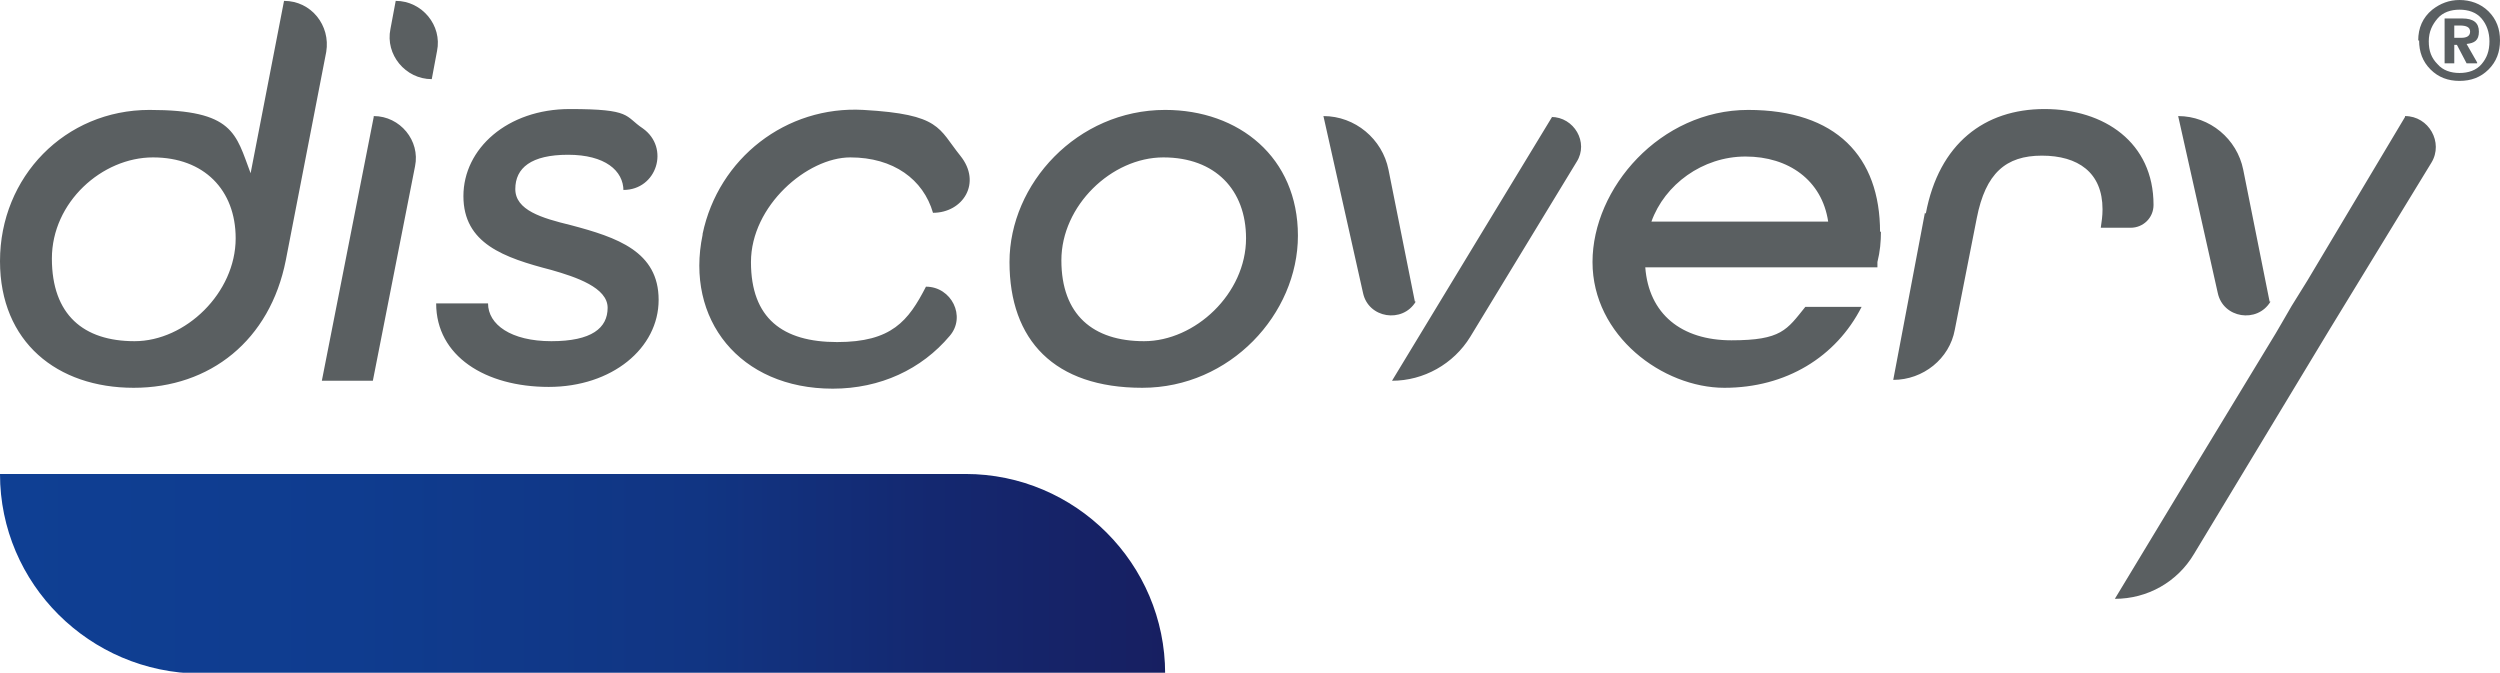 <?xml version="1.0" encoding="UTF-8"?>
<svg id="Ebene_1" xmlns="http://www.w3.org/2000/svg" version="1.1" xmlns:xlink="http://www.w3.org/1999/xlink" viewBox="0 0 284.3 76.5">
  <!-- Generator: Adobe Illustrator 29.1.0, SVG Export Plug-In . SVG Version: 2.1.0 Build 142)  -->
  <defs>
    <style>
      .st0 {
        fill: #5a5f61;
      }

      .st1 {
        fill: url(#Neues_Verlaufsfeld_3);
      }
    </style>
    <linearGradient id="Neues_Verlaufsfeld_3" data-name="Neues Verlaufsfeld 3" x1="0" y1="65.2" x2="132.5" y2="65.2" gradientUnits="userSpaceOnUse">
      <stop offset="0" stop-color="#0f3f93"/>
      <stop offset=".3" stop-color="#0f3c8f"/>
      <stop offset=".6" stop-color="#113583"/>
      <stop offset=".8" stop-color="#142870"/>
      <stop offset="1" stop-color="#171f61"/>
    </linearGradient>
  </defs>
  <path class="st1" d="M0,53.9h109.8c12.5,0,22.7,10.2,22.7,22.7H22.7C10.2,76.5,0,66.4,0,53.9H0Z"/>
  <g>
    <path class="st0" d="M0,29.7C0,20.1,7.4,12.5,17,12.5s9.8,2.7,11.5,7.2L32.3.1h0c3.1,0,5.3,2.8,4.8,5.8l-4.6,23.7c-1.8,9.1-8.6,14.5-17.3,14.5S0,38.9,0,29.7ZM26.8,27.1c0-5.5-3.6-9.2-9.4-9.2s-11.5,5.1-11.5,11.5,3.6,9.4,9.4,9.4,11.5-5.5,11.5-11.7ZM70.9,21.7c0-2.3-2.1-4.1-6.3-4.1s-6,1.5-6,3.9,3,3.3,6.3,4.1c5.3,1.4,10,3,10,8.5s-5.3,9.9-12.5,9.9-12.8-3.5-12.8-9.5h5.9c0,2.4,2.6,4.3,7.2,4.3s6.4-1.5,6.4-3.8-3.6-3.5-6.4-4.3c-5.4-1.4-10-3-10-8.4s5-9.9,12.1-9.9,6.2.8,8.3,2.2c3.1,2.2,1.6,7-2.2,7h0ZM79.9,26.6c1.8-8.6,9.5-14.6,18.3-14.1s8.5,2.1,11,5.2.3,6.5-3.1,6.5h0c-1.1-3.8-4.5-6.3-9.4-6.3s-11.3,5.5-11.3,11.9,3.6,9.1,9.8,9.1,8.1-2.4,10.1-6.3h0c2.9,0,4.6,3.4,2.7,5.6-3.2,3.8-7.9,6-13.3,6-10.6,0-16.8-7.9-14.8-17.5ZM132.5,12.5c8.4,0,15.1,5.4,15.1,14.3s-7.7,17.3-17.7,17.3-15.1-5.4-15.1-14.3,7.7-17.3,17.7-17.3ZM141.7,27.1c0-5.5-3.5-9.2-9.4-9.2s-11.6,5.5-11.6,11.7,3.6,9.2,9.4,9.2,11.6-5.4,11.6-11.7ZM213.9,26.3c0,1.2-.1,2.3-.4,3.5v.6h-26.4c.4,5.3,4.1,8.3,9.8,8.3s6.3-1.2,8.4-3.8h6.4c-2.9,5.7-8.6,9.2-15.6,9.2s-15-5.9-15-14.3,7.7-17.3,17.7-17.3,15,5.3,15,13.9ZM187.8,25.2h20.1c-.7-4.7-4.5-7.4-9.4-7.4s-9.2,3.2-10.7,7.4ZM219,24.3c1.5-8,6.7-11.9,13.5-11.9s12.4,3.8,12.4,10.9h0c0,1.5-1.2,2.6-2.6,2.6h-3.4c.1-.7.2-1.3.2-2.1,0-4.2-2.8-6.1-6.9-6.1s-6.4,2-7.4,7.1l-2.5,12.7c-.6,3.3-3.6,5.7-7,5.7h0l3.6-19ZM49.1,9l.6-3.2c.6-2.9-1.7-5.7-4.7-5.7h0l-.6,3.2c-.6,2.9,1.7,5.7,4.7,5.7h0ZM42.5,13.3l-5.9,30h5.8l4.8-24.4c.6-2.9-1.7-5.7-4.7-5.7h0ZM160.9,34.3l-3-15c-.7-3.5-3.8-6.1-7.4-6.1h0l4.5,20.1c.6,2.9,4.5,3.5,6,1h0ZM176.5,13.3l-8.5,14h0l-9.7,16h0c3.6,0,7-1.9,8.9-5l12.1-19.9c1.4-2.2-.3-5.1-2.9-5.1h0ZM258.1,34.3l-3-15c-.7-3.5-3.8-6.1-7.4-6.1h0s4.5,20.1,4.5,20.1c.6,2.9,4.5,3.5,6,1h0ZM273.5,13.3h0l-11.1,18.6h0l-1.8,2.9-1.1,1.9h0s-.7,1.2-.7,1.2h0s-10.2,16.8-10.2,16.8h0l-8.1,13.4h0c3.7,0,7.1-1.9,9-5.1l15.4-25.5h0s11.6-19,11.6-19c1.4-2.3-.3-5.3-3-5.3Z"/>
    <path class="st0" d="M275,4.6c0-1.4.5-2.6,1.6-3.5.9-.7,1.9-1.1,3.1-1.1s2.4.4,3.3,1.3c.9.9,1.3,2,1.3,3.3s-.4,2.4-1.3,3.3c-.9.9-2,1.3-3.3,1.3s-2.4-.4-3.3-1.3c-.9-.9-1.3-2-1.3-3.3ZM283.1,4.7c0-1-.3-1.9-.9-2.6-.6-.7-1.5-1-2.5-1s-1.9.3-2.5,1c-.6.7-1,1.5-1,2.6s.3,1.9,1,2.6c.6.7,1.5,1,2.5,1s1.9-.3,2.5-1c.6-.7.9-1.5.9-2.6ZM281.7,7.2h-1.2l-1.1-2.1h-.3v2.1h-1.1V2.1h2c1.3,0,1.9.5,1.9,1.5s-.5,1.3-1.4,1.4l1.2,2.1ZM279.9,4.3c.6,0,1-.2,1-.7s-.4-.7-1.2-.7h-.6v1.4h.9Z"/>
  </g>
</svg>